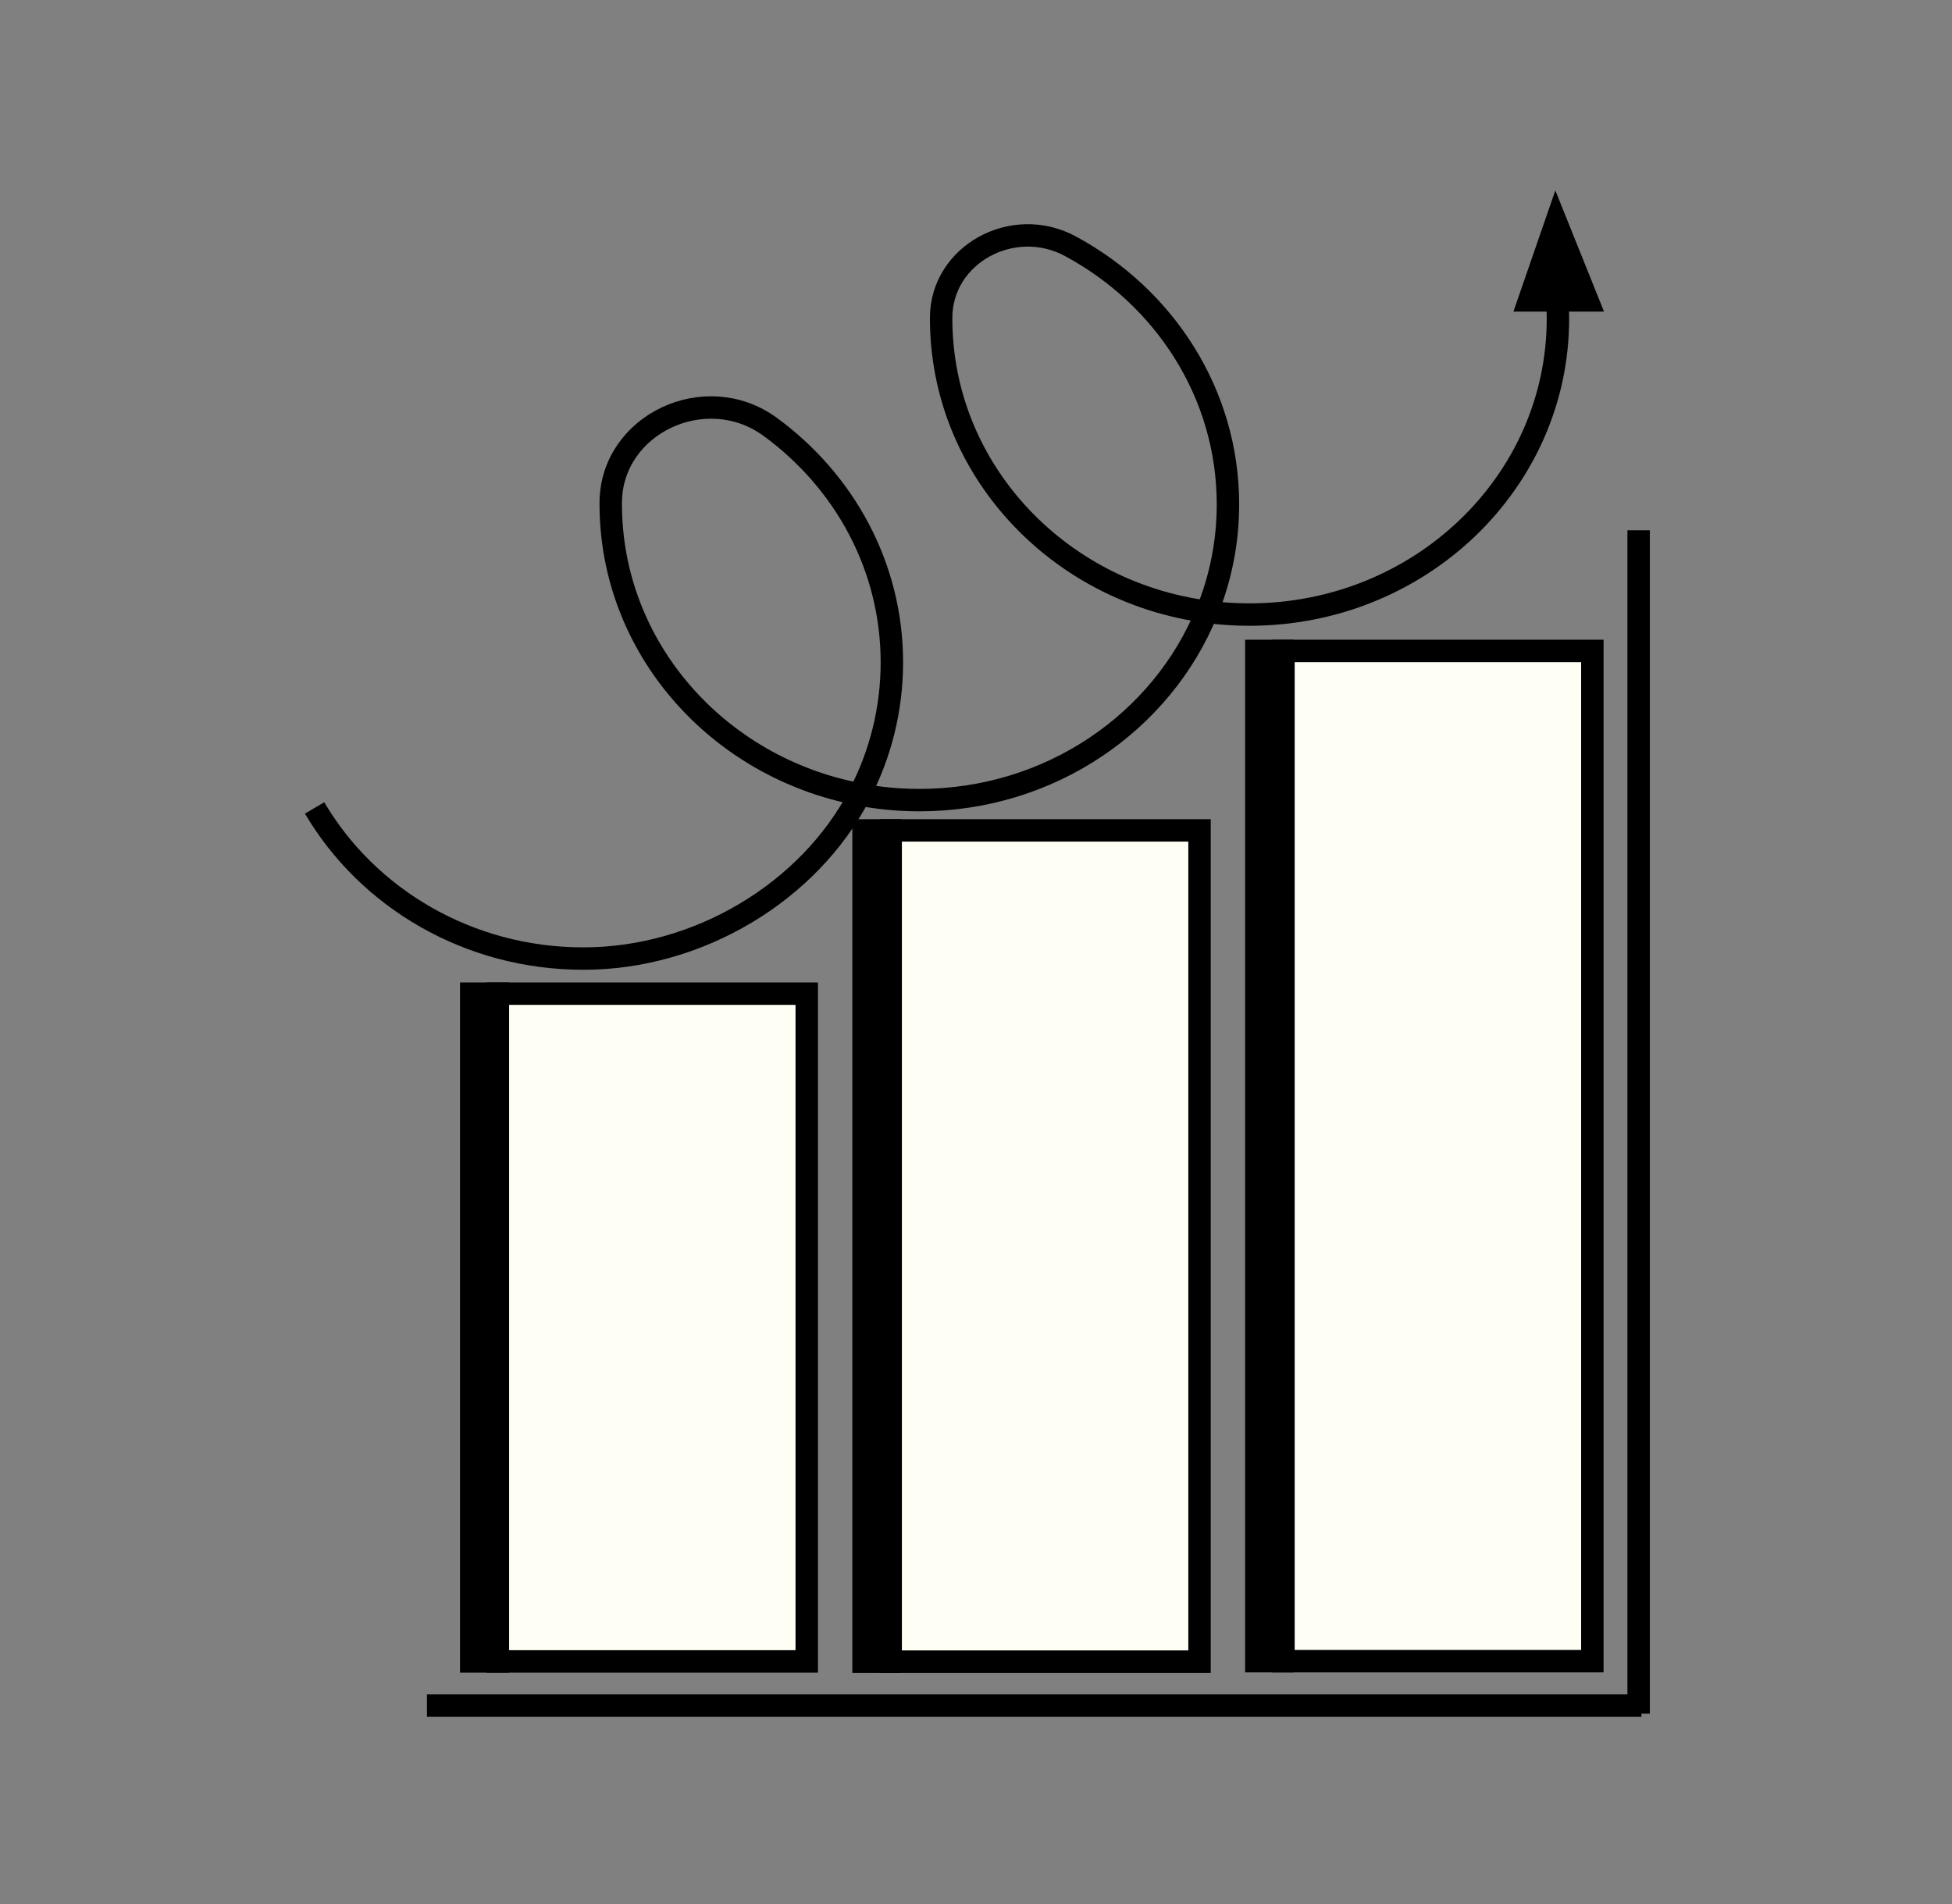 <svg width="41" height="40" viewBox="0 0 41 40" fill="none" xmlns="http://www.w3.org/2000/svg">
<rect x="0" y="0" width="41" height="40" fill="#808080" stroke="none"/>
<path d="M16.945 20.875H10.458V34.903H16.945V20.875Z" fill="#FFFEF4" stroke="black" stroke-width="0.471" stroke-miterlimit="10"/>
<path d="M10.453 20.875H9.898V34.903H10.453V20.875Z" fill="black" stroke="black" stroke-width="0.471" stroke-miterlimit="10"/>
<path d="M25.195 17.445H18.708V34.908H25.195V17.445Z" fill="#FFFEF4" stroke="black" stroke-width="0.471" stroke-miterlimit="10"/>
<path d="M18.692 17.445H18.138V34.908H18.692V17.445Z" fill="black" stroke="black" stroke-width="0.471" stroke-miterlimit="10"/>
<path d="M33.446 13.675H26.958V34.898H33.446V13.675Z" fill="#FFFEF4" stroke="black" stroke-width="0.471" stroke-miterlimit="10"/>
<path d="M26.942 13.675H26.388V34.898H26.942V13.675Z" fill="black" stroke="black" stroke-width="0.471" stroke-miterlimit="10"/>
<path d="M8.968 35.83H34.477" stroke="black" stroke-width="0.471" stroke-miterlimit="10"/>
<path d="M34.418 11.14L34.418 36" stroke="black" stroke-width="0.471" stroke-miterlimit="10"/>
<path d="M6.608 16.973C7.719 18.863 9.832 20.138 12.254 20.138C14.677 20.138 16.993 18.737 18.055 16.695" stroke="black" stroke-width="0.471" stroke-miterlimit="10"/>
<path d="M18.733 13.914C18.733 14.911 18.489 15.852 18.054 16.688C15.076 16.127 12.828 13.61 12.828 10.588C12.828 10.578 12.828 10.568 12.828 10.558C12.836 8.916 14.816 7.973 16.178 8.968C17.731 10.104 18.733 11.896 18.733 13.914Z" stroke="black" stroke-width="0.471" stroke-miterlimit="10"/>
<path d="M18.058 16.692C18.463 16.769 18.882 16.809 19.311 16.809C22.059 16.809 24.408 15.167 25.349 12.85" stroke="black" stroke-width="0.471" stroke-miterlimit="10"/>
<path d="M25.792 10.595C25.792 11.391 25.636 12.152 25.351 12.851C22.197 12.433 19.768 9.836 19.768 6.695C19.768 6.687 19.768 6.679 19.768 6.671C19.772 5.346 21.276 4.522 22.481 5.172C24.457 6.236 25.792 8.266 25.792 10.595Z" stroke="black" stroke-width="0.471" stroke-miterlimit="10"/>
<path d="M32.573 5.36C32.671 5.79 32.723 6.237 32.723 6.695C32.723 10.128 29.822 12.911 26.243 12.911C25.939 12.911 25.64 12.891 25.348 12.852" stroke="black" stroke-width="0.471" stroke-miterlimit="10"/>
<path d="M31.788 6.546H33.691L32.668 4L31.788 6.546Z" fill="black"/>
</svg>

